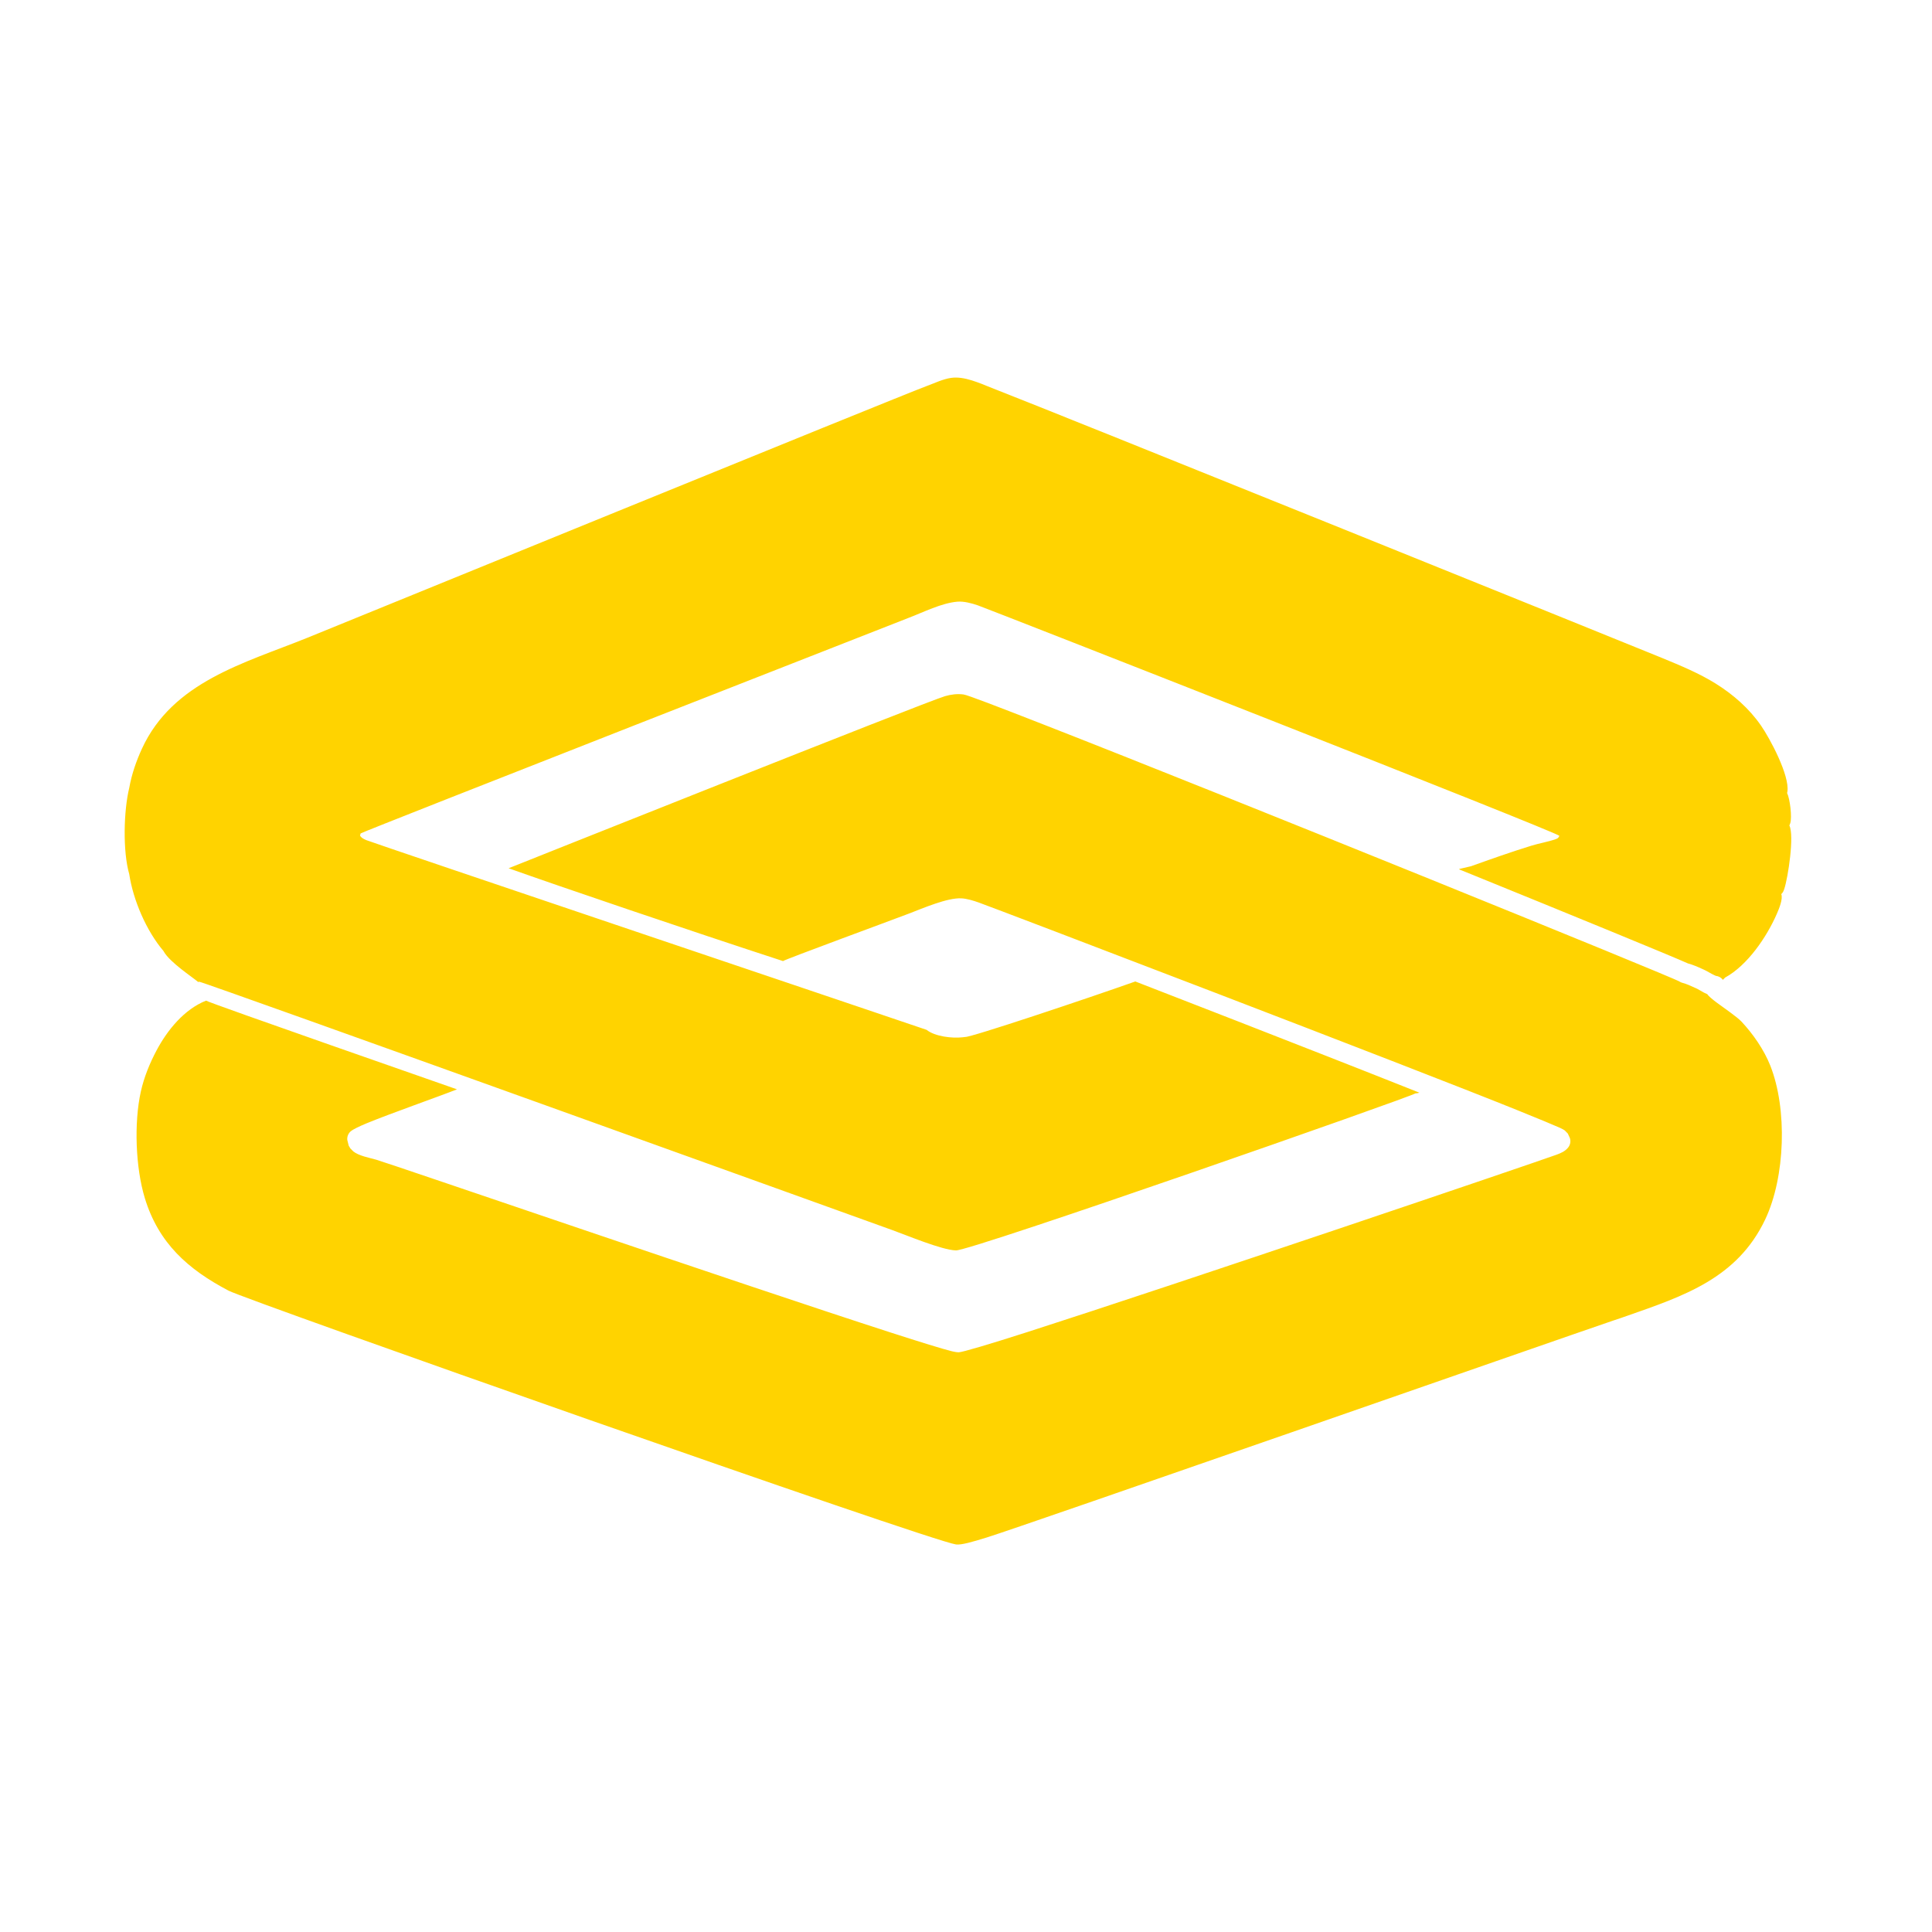 <?xml version="1.0" encoding="UTF-8" standalone="no"?>
<!DOCTYPE svg PUBLIC "-//W3C//DTD SVG 1.1//EN" "http://www.w3.org/Graphics/SVG/1.1/DTD/svg11.dtd">
<svg width="100%" height="100%" viewBox="0 0 100 100" version="1.1" xmlns="http://www.w3.org/2000/svg" xmlns:xlink="http://www.w3.org/1999/xlink" xml:space="preserve" xmlns:serif="http://www.serif.com/" style="fill-rule:evenodd;clip-rule:evenodd;stroke-linejoin:round;stroke-miterlimit:2;">
    <g transform="matrix(0.048,0,0,0.048,-10.691,12.527)">
        <path d="M436.49,797.979C429.783,792.331 405.975,776.764 399.412,765.212C399.291,764.998 399.177,764.78 399.059,764.564C380.565,742.891 366.297,709.585 362.077,681.545C355.006,657.081 356.077,613.112 362.12,588.548C364.677,574.071 369.655,559.676 375.799,546.325C409.022,474.126 486.307,454.131 553.847,426.883C587.582,413.274 1190.12,167.131 1222.95,154.921C1230.95,151.945 1239.79,147.75 1248.23,146.516C1262.69,144.402 1278.96,152.194 1292.18,157.331C1365.37,185.771 1986.99,436.939 2015.46,448.714C2034.93,456.768 2054.83,464.959 2072.77,476.135C2091.78,487.98 2108.79,502.894 2121.61,521.341C2131.36,535.364 2152.73,575.407 2150.13,592.59C2150.05,593.116 2149.92,593.632 2149.81,594.153C2152.9,600.342 2155.28,620.295 2153.21,626.721C2152.86,627.809 2152.68,628.184 2152.26,629.179C2157.74,639.956 2150.86,685.224 2146.78,697.535C2146.06,699.7 2145.28,701.64 2143.53,703.169C2145.58,708.383 2140.98,719.308 2138.71,724.511C2127.86,749.349 2107.18,779.93 2082.99,793.148C2082.23,793.936 2081.42,794.76 2080.58,795.585C2078.78,793.2 2076.04,791.624 2072.98,791.316C2072.98,791.316 2070.17,790.098 2068.63,789.24C2065.33,787.396 2061.97,785.411 2059.16,784.232C2059.05,784.183 2058.93,784.133 2058.82,784.084C2053.55,781.675 2048.45,779.406 2042.84,777.897C2025.41,770.049 1922.06,727.604 1796.15,676.467C1796.28,676.311 1796.39,676.147 1796.53,675.996C1800.65,674.998 1804.78,674.039 1808.91,673.12C1830.43,665.401 1852.15,657.729 1873.99,650.979C1882.54,648.337 1891.67,646.901 1900.06,643.991C1902.52,643.138 1903.17,642.673 1904.28,640.338C1900.84,635.82 1288.26,395.656 1277.29,391.839C1270.67,389.534 1262.08,387.232 1255.04,387.832C1237.98,389.287 1218.43,399.246 1202.33,405.35C1202.33,405.35 613.806,635.788 611.597,637.728L610.951,640.064C612.472,642.59 614.823,643.659 617.401,644.841C622.888,647.359 1217.08,847.715 1221.88,849.523C1230.94,856.751 1249.45,858.853 1260.68,857.561C1261.64,857.451 1262.6,857.333 1263.56,857.209C1269.21,857.873 1393.92,816.145 1446.96,797.364C1446.96,797.364 1635.09,870.232 1753.28,917.274C1752.05,917.774 1750.7,917.953 1748.87,918.098C1745.94,921.247 1270.03,1087.86 1253.51,1087.38C1238.3,1086.94 1200.4,1071.03 1184.99,1065.49C1184.99,1065.49 439.468,796.811 437.425,797.608C437.113,797.73 436.801,797.853 436.49,797.979ZM1963.31,1162.68C1897.7,1185.04 1327.38,1384.3 1286.77,1396.93C1271.53,1401.66 1259.3,1405.2 1253.62,1404.44C1225.74,1400.68 489.288,1141.33 469.213,1130.79C425.41,1107.78 393.718,1079.59 378.905,1031.02C368.862,998.082 367.125,949.746 374.572,916.208C378.016,900.697 384.123,885.666 391.571,871.661C403.172,849.848 421.296,827.422 444.938,818.035C449.192,820.858 712.347,912.506 715.53,913.691C694.885,921.846 643.472,939.832 618.076,950.306C609.262,953.942 603.169,957.089 601.167,958.725C598.32,961.052 596.841,964.66 597.236,968.316L598.761,974.458L600.542,977.426L603.685,980.604C609.632,985.41 621.054,987.466 628.451,989.573C643.654,993.905 1023.39,1124.36 1183.26,1175.94C1215.73,1186.42 1239.23,1193.67 1248.98,1196.07C1253.03,1197.07 1255.7,1197.28 1256.77,1197.22C1260.94,1197 1288.77,1188.84 1330.77,1175.36C1492.88,1123.32 1875.08,993.666 1901.04,984.23C1905.92,982.456 1910.4,980.537 1913.7,976.444C1916.04,973.544 1916.73,969.651 1915.54,966.123L1913.35,961.373L1910.16,958.097C1909.71,957.731 1908.07,956.636 1905.13,955.301C1898.95,952.502 1882.74,945.803 1859.98,936.584C1746.58,890.657 1297.13,718.994 1278.15,712.239C1272.46,710.216 1265.53,708.076 1259.48,707.73C1244.41,706.868 1217.66,718.513 1203.23,724.028C1183.42,731.597 1069.57,773.417 1067.08,775.385C968.576,743.272 824.099,694.184 771.168,675.288C771.168,675.288 1222.6,495.175 1241.8,489.706C1248.44,487.816 1254.83,486.992 1261.71,487.876C1266.03,488.43 1298.34,500.891 1347.52,520.098C1549.31,598.905 2026.33,792.581 2033.71,797.415C2034.7,798.059 2035.78,798.54 2036.92,798.838C2041.57,800.053 2045.74,802.028 2050.1,804.023C2050.3,804.115 2050.51,804.201 2050.71,804.28C2053.45,805.335 2056.85,807.667 2060.12,809.375C2061.37,810.031 2062.62,810.613 2063.85,811.108C2063.96,811.333 2064.09,811.55 2064.22,811.735C2065.22,813.113 2068.82,816.367 2073.95,820.161C2082.38,826.386 2095.92,835.617 2100.66,840.682C2113.14,854.008 2124.95,871.071 2131.69,888.101C2150.22,934.862 2147.93,1008.25 2126.17,1054.05C2096.07,1117.44 2038.52,1136.5 1976.69,1158.13C1972.33,1159.65 1967.94,1161.21 1963.53,1162.61C1963.46,1162.63 1963.38,1162.66 1963.31,1162.68Z" style="fill:rgb(255,211,0);"/>
    </g>
</svg>
